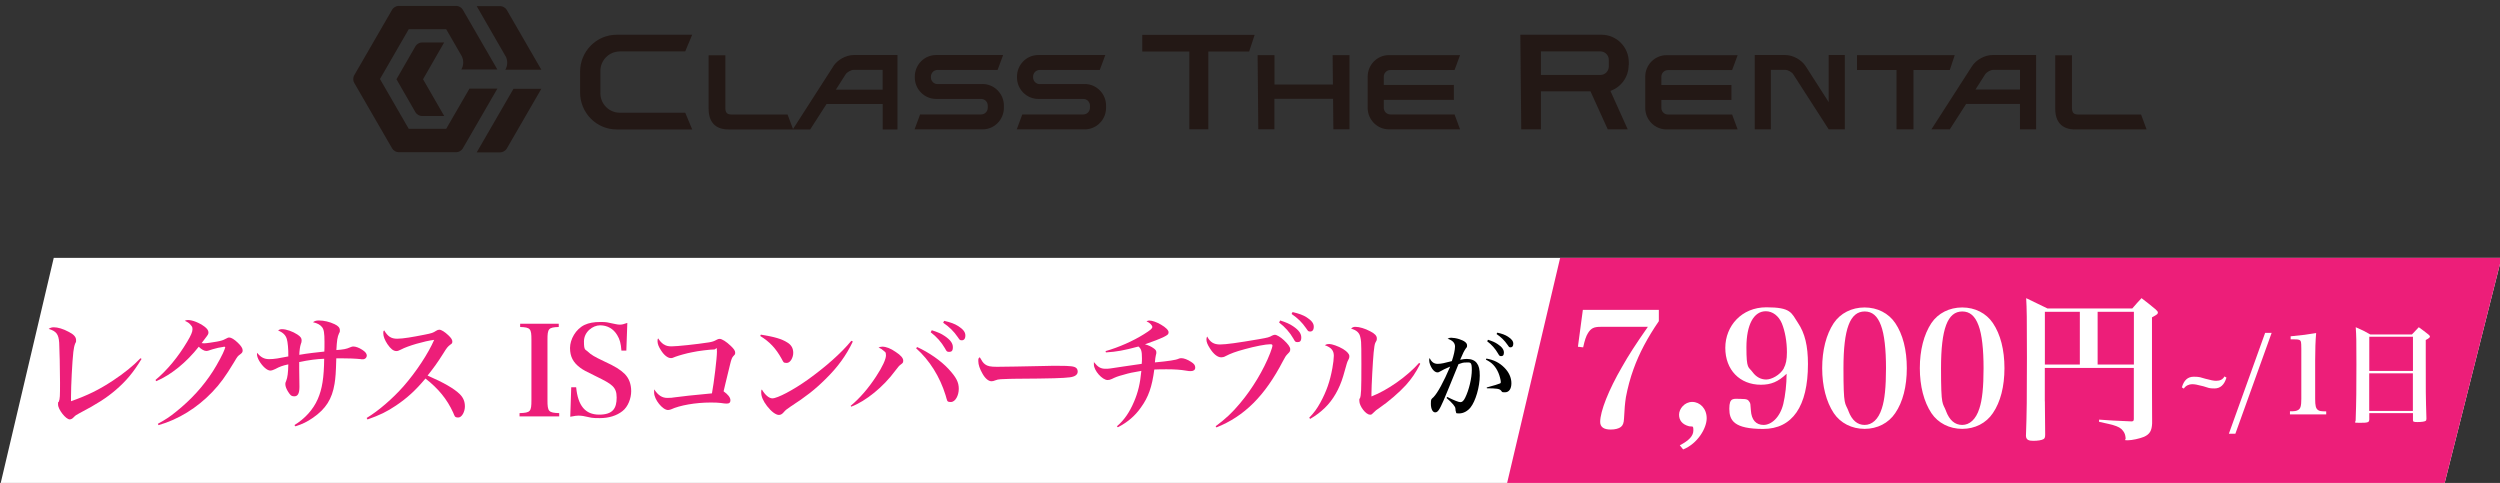 <?xml version="1.0" encoding="UTF-8"?>
<svg id="_レイヤー_2" xmlns="http://www.w3.org/2000/svg" version="1.1" viewBox="0 0 3302.9 638">
  <rect x="0" y="0" width="3302.9" height="638" fill="#333333" stroke="none"/>
  <!-- Generator: Adobe Illustrator 29.1.0, SVG Export Plug-In . SVG Version: 2.1.0 Build 142)  -->
  <defs>
    <style>
      .st0 {
        fill: #ed1e79;
      }

      .st1 {
        fill: #231815;
      }

      .st2 {
        fill: #fff;
      }
    </style>
  </defs>
  <g id="type1">
    <g id="type1_another">
      <path class="st1" d="M2453.4,92.5h52.2v78.4h22.4v-78.4h48l6.5-19.7h-129.1v19.7h0ZM2715.3,112.7v-39.7h22.1v69.1c0,6.4,1.9,9.2,8.3,9.2h83l7.3,19.7h-94.7c-17.1,0-26-9.9-26-27.2v-31.1h0ZM2632.2,72.7c-10,0-21.5,6.4-26.9,14.8l-53.6,83.4h24.3l21.6-33.6h71.1v33.6h21.3v-98.2h-57.9.1ZM2609.8,118.5l12.9-20.3c1.9-2.9,7.2-5.9,10.5-5.9h35.5v26h-59ZM2416,72.7v62.2l-30.4-47.4c-5.3-8.4-16.9-14.8-26.9-14.8h-40.4v98.2h21.3v-78.6h19.1c3.3,0,8.7,2.9,10.5,5.9l46.8,72.7h21.3v-98.2h-21.3ZM2203.6,151.3c-4.8,0-8.7-4-8.7-8.8v-10.5h92.6v-19.7h-92.6v-10.9c0-4.8,3.9-8.8,8.7-8.8h84.8l7.3-19.7h-94c-15.5,0-28.1,12.8-28.1,28.5v41.2c0,15.7,12.7,28.4,28.1,28.4h94l-7.3-19.7h-84.8ZM818.7,67.9h86.6l9.2-22h-99.9c-26.5,0-48.2,21.9-48.2,48.7v27.6c0,26.9,21.6,48.8,48.2,48.8h99.9l-9.2-22.1h-86.6c-14,0-25.5-11.6-25.5-25.7v-29.5c0-14.1,11.5-25.7,25.5-25.7h0ZM1433.2,111.1h-59.6c-4.8,0-8.7-4-8.7-8.8v-1.1c0-4.8,3.9-8.8,8.7-8.8h79.4l7.3-19.7h-88.6c-15.5,0-28.1,12.8-28.1,28.5v1.1c0,15.7,12.7,28.4,28.1,28.4h59.6c4.8,0,8.7,4,8.7,8.8v2.9c0,4.8-3.9,8.8-8.7,8.8h-80.7l-7.3,19.7h89.9c15.5,0,28.1-12.8,28.1-28.5v-2.9c0-15.7-12.7-28.5-28.1-28.5h0ZM1298.2,111.1h-59.6c-4.8,0-8.7-4-8.7-8.8v-1.1c0-4.8,3.9-8.8,8.7-8.8h79.4l7.3-19.7h-88.6c-15.5,0-28.1,12.8-28.1,28.5v1.1c0,15.7,12.7,28.4,28.1,28.4h59.6c4.8,0,8.7,4,8.7,8.8v2.9c0,4.8-3.9,8.8-8.7,8.8h-80.7l-7.3,19.7h89.9c15.5,0,28.1-12.8,28.1-28.5v-2.9c0-15.7-12.7-28.5-28.1-28.5h0ZM1509.1,68.1h62.2v102.7h25.1v-102.7h53.9l7.3-22h-148.5v22ZM1761,111.7h-77.2v-38.9h-22.3l.9,98h21.3v-40.3h77.5l.4,40.3h21.3v-98h-22.3l.4,38.9h-.1ZM1100.9,87.7l-53.2,82.8-7.2-19.2h-73.9c-6.4,0-8.3-2.7-8.3-9.2v-69.1h-22.1v70.8c0,17.3,8.9,27.2,26,27.2h108.2l21.6-33.6h74.2v33.6h19.5v-98.3h-57.9c-10,0-21.5,6.4-26.9,14.8h.1ZM1166.3,118.5h-62l12.9-20.3c1.9-2.9,7.2-5.9,10.5-5.9h38.4v26h.1ZM1836.9,92.5h84.8l7.3-19.7h-94c-15.5,0-28.1,12.8-28.1,28.5v41.2c0,15.7,12.7,28.4,28.1,28.4h94l-7.3-19.7h-84.8c-4.8,0-8.7-4-8.7-8.8v-10.5h92.6v-19.7h-92.6v-10.9c0-4.8,3.9-8.8,8.7-8.8h0ZM2151.9,85.9v-3.7c0-20-16.1-36.3-35.9-36.3h-107.4l1.2,125h26v-50.2h65.5l22.8,50.2h26.4l-22.9-50.8c14-4.9,24.1-18.3,24.1-34.1h.1ZM2035.8,67.9h78.6c6.1,0,11.1,5.1,11.1,11.2v8.7c0,6.1-4.9,11.2-11.1,11.2h-78.6v-30.9h0ZM557.4,56.1c-3.1,0-6.8,2.1-8.4,4.8l-25.2,43.8,25.2,43.8c1.6,2.7,5.3,4.8,8.4,4.8h29.5l-28-48.6,27.9-48.6s-29.3,0-29.3,0ZM629.8,201.3h31.2c3.1,0,6.8-2.1,8.4-4.8l45.8-79.2h-36.8l-48.6,84Z"/>
      <path class="st1" d="M620.2,117.1l-30.7,53.1h-49.5l-38-65.8,38-65.8h49.5l20.1,34.8h0c1.6,2.7,2.4,5.9,2.4,9.2s-.9,6.5-2.5,9.2h47.6l-45.8-79.2c-1.6-2.7-5.3-4.8-8.4-4.8h-76.3c-3.1,0-6.8,2.1-8.4,4.8l-50.3,87c-1.6,2.7-1.6,7.1,0,9.7l50.3,87c1.6,2.7,5.3,4.8,8.4,4.8h76.3c3.1,0,6.8-2.1,8.4-4.8l45.8-79.2h-36.9ZM667.7,73.7c1.6,2.7,2.4,5.9,2.4,9.2s-.9,6.5-2.5,9.2h47.6l-45.8-79.2c-1.6-2.7-5.3-4.8-8.4-4.8h-31.2l37.9,65.8h0Z"/>
    </g>
  </g>
  <polygon class="st2" points="71 340.7 0 642.1 3228.8 642.1 3304.9 340.7 71 340.7"/>
  <polygon class="st0" points="2061.2 340.7 1990.2 642.1 3228.8 642.1 3304.9 340.7 2061.2 340.7"/>
  <g>
    <path class="st2" d="M2114.5,431.8c-8.8,0-12.6,1.9-16.6,8.4-2.5,4-4.2,9.2-6.3,18.7l-6.9-.8,6.5-48.7h100.4v14.9c-15.1,22-26,42.6-33.4,63.2-4.4,12-7.8,25-10.1,37.2-1.1,6.9-2,16.2-2.5,28.1-.2,5.9-1.5,9.2-4.2,11.3s-7.6,3.4-13.4,3.4c-9.2,0-13.9-3.4-13.9-10.1,0-13.9,11.1-42.2,29-72.9,8.4-14.9,17.2-28.6,34-52.7h-62.6Z"/>
    <path class="st2" d="M2219.3,588.3c12.2-6.3,17.9-12.4,17.9-19.7s-1.3-4.4-5.9-5.5c-8.6-2.3-13-7.6-13-15.3s7.3-16.8,17.4-16.8,19.1,8.6,19.1,21.6-11.8,33.4-31.1,41.2l-4.4-5.5Z"/>
    <path class="st2" d="M2326.4,508.3c-27.9,0-47-19.7-47-48.7s21.6-53.6,54.2-53.6,33,7.1,41.8,20.6c9.2,13.6,13.2,30.5,13.2,54.4,0,55.9-20.6,85.7-59.2,85.7s-44.7-11.3-44.7-26.7,5.7-13,15.1-13,9.7,1.5,11.5,4c1.3,1.9,1.3,2.3,1.9,11.3.8,12.4,6.7,19.1,16.8,19.1s21.6-9.7,26-27.7c2.7-11.1,4.4-26.5,4.4-39.9-11.1,10.5-20.4,14.5-34,14.5h0ZM2356.6,486.6c2.9-5.2,4.2-11.5,4.2-21.2,0-14.1-2.5-27.9-6.7-38.2-4.2-9.9-12.2-16-21.2-16-16,0-25.6,17.9-25.6,47.7s2.7,25.2,8.2,32.8c4.6,6.3,10.9,9.7,17.9,9.7s18.1-5.7,23.3-14.7h0Z"/>
    <path class="st2" d="M2422.7,426.8c8.8-13,23.7-20.6,40.7-20.6s31.7,7.6,40.5,20.6c10.1,14.9,15.3,35.5,15.3,59.6s-5.2,44.7-15.3,59.4c-8.8,13.2-23.7,20.8-40.5,20.8s-31.9-7.6-40.7-20.8c-9.9-14.9-15.3-35.7-15.3-59.4s5.3-44.5,15.3-59.6ZM2442.1,543.1c4.6,12.2,11.8,18.3,21.4,18.3s18.1-7.1,22.7-21.8c3.8-11.5,5.5-28.3,5.5-53.1s-2.1-44.7-6.7-56.7c-4.6-12.4-11.5-18.3-21.4-18.3-19.5,0-28.1,22.9-28.1,75s2.1,44.7,6.7,56.7h0Z"/>
    <path class="st2" d="M2551.7,426.8c8.8-13,23.7-20.6,40.7-20.6s31.7,7.6,40.5,20.6c10.1,14.9,15.3,35.5,15.3,59.6s-5.2,44.7-15.3,59.4c-8.8,13.2-23.7,20.8-40.5,20.8s-31.9-7.6-40.7-20.8c-9.9-14.9-15.3-35.7-15.3-59.4s5.3-44.5,15.3-59.6ZM2571,543.1c4.6,12.2,11.8,18.3,21.4,18.3s18.1-7.1,22.7-21.8c3.8-11.5,5.5-28.3,5.5-53.1s-2.1-44.7-6.7-56.7c-4.6-12.4-11.5-18.3-21.4-18.3-19.5,0-28.1,22.9-28.1,75s2.1,44.7,6.7,56.7h0Z"/>
    <path class="st2" d="M2701.6,530.1c0,8.2,0,10.9.4,44.1,0,3.4-.6,5-2.1,5.9-2.3,1.5-8,2.3-13.6,2.3s-9.5-1.1-9.7-6.5c1.1-30,1.3-50.4,1.3-103.7s-.2-64.1-1-78.3c12.4,5.9,16,7.6,28.1,13.6h112.1c5-5.9,6.7-7.6,12.2-13.6,8.2,6.3,10.7,8.2,18.7,14.9,2.3,2.1,2.9,3.2,2.9,4-.2,2.1-.2,2.3-7.8,6.5v88.4c.1,25.6.2,42.8.2,51.5-.4,9.9-3.2,14.5-10.7,17.9-5.5,2.3-15.8,4.6-21.6,4.6s-2.5-.6-2.7-2.7c-.4-4.6-1.3-6.9-3.4-9.7-2.7-3.8-6.3-5.7-14.1-8-3.2-.8-4.2-1.1-17.6-4v-2.9c17.6,1.3,19.3,1.3,42,2.3h1c2.1,0,2.9-.8,2.9-3.2v-67.4h-117.6v44.1h.1ZM2747.8,411.9h-46.2v69.7h46.2v-69.7h0ZM2819.2,481.6v-69.7h-47.9v69.7h47.9Z"/>
  </g>
  <g>
    <path class="st2" d="M2882.6,511.8c2.7-9.5,7.8-14.1,15.8-14.1s9.1,1,15.3,2.7c6.9,1.9,11.2,2.7,14.1,2.7,5.3,0,8.8-1.7,11.1-5.8l2.6,1.6c-2.9,9.6-8.1,14.3-15.8,14.3s-7.1-.7-14.8-2.9c-8.8-2.3-11.4-2.7-15-2.7s-8.4,1.9-10.7,5.8l-2.6-1.6h0Z"/>
    <path class="st2" d="M2992.6,439.8h8.6l-47.9,133.2h-8.6l47.9-133.2Z"/>
    <path class="st2" d="M3025.3,543.4c6.6,0,8.6-.4,10.8-1.7,3.3-1.7,4.3-5.5,4.3-14.7v-66.2c0-4.9-.2-7.7-.4-8.6-.6-3.2-2.4-3.9-9.8-3.9h-3.9v-4c13.7-1.2,24.2-2.6,33.7-4.3-.9,10.2-1.3,22.3-1.3,36.3v50.8c0,8.8.9,12.4,3.5,14.4,2,1.6,3.7,1.9,11.1,2v4h-47.9v-4h-.1Z"/>
    <path class="st2" d="M3130.1,554.7c-.1,3.3-2,3.9-12,3.9s-5.9-.4-5.9-3.5c.9-25.6,1-41.2,1-74s-.1-36.6-.9-48.8c8.6,3.7,11.2,5,19.3,9.6h54.9c3.9-4.2,5.2-5.5,9.1-9.6,5.8,4.2,7.5,5.5,12.7,9.6,1.4,1.2,2,1.9,2,2.7,0,1.3-1.2,2.3-5.5,4.6v23c-.1,43.1,0,52.4.9,80.8,0,1.7-.3,2.4-1,3-1.3,1-5.6,1.6-10.8,1.6s-6-.4-6-2.7v-9.1h-57.7v8.8h-.1ZM3187.9,444.9h-57.7v45.2h57.7v-45.2ZM3130.1,493.2v49.7h57.7v-49.7h-57.7Z"/>
  </g>
  <g>
    <path class="st0" d="M187.1,474.1c-11.1,18.2-20.1,29-34.5,41.4-12.1,10.3-24.5,18.3-47.6,30.4-4.7,2.5-4.9,2.6-8,5.7-1.3,1.5-3.3,2.5-4.9,2.5-5.1,0-15.4-13.1-15.4-19.6s0-1.1,1-3.9c1.5-3.8,1.6-6.9,1.6-25s-.7-45.5-1.1-52.8c-.8-11.3-3.8-15.2-13.9-18.3,2.1-1.5,4.1-2.1,6.9-2.1,5.1,0,12.3,2.1,19.3,5.9,6.9,3.4,10,6.9,10,11s-.2,2.1-1,4.1c-1.3,3.1-2.1,6.9-2.6,11.5-1.5,12.8-3.1,45-3.1,59.6v5.6c22.6-8,37-15.2,55.3-27.2,15.1-10,27.2-19.8,36.5-29.6l1.6,1.1v-.3Z"/>
    <path class="st0" d="M205.3,502.1c15.7-13.1,30.1-30.6,42-50.6,5.1-8.5,7-13.1,7-16.4s-.7-3.8-2.3-5.7c-2.1-2.6-3.3-3.4-7.9-5.6,2-.8,2.8-1,4.3-1,5.9,0,14.9,3.6,21.8,8.7,3.4,2.5,5.2,5.2,5.2,7.5s-.3,2.9-4.4,8.2c-.2.2-2.1,2.8-4.6,6.1,1.5.2,2.6.3,3.3.3,2.6,0,11.8-1.3,17-2.3,5.9-1.1,8-1.8,11.3-3.6,2.9-1.5,3.6-1.8,4.9-1.8,2.6,0,6.7,2.5,11.3,6.9,4.3,4.1,6.4,7.4,6.4,10s-.8,3.4-3.1,5.2c-3.4,2.5-3.6,2.6-8.3,10.6-11.5,19.1-18.5,28.6-28.8,39.4-20,20.9-44.7,36.2-71,43.7l-.8-1.8c10.3-5.7,15.7-9.2,23.7-15.7,20.5-16.4,36.3-33.9,49.2-54,5.9-9.2,13.6-23.7,15.1-28.3.3-1.1.7-1.8.7-2.1.2-.3.3-.7.3-.8,0-.3-.3-.7-.5-.8h-.5c-.2,0-.3,0-.7-.2-.2,0-.3.2-.7.3s-1,.2-1.8.3c-1.5,0-8.5,1.6-12.4,2.8-2.3.7-4.3,1.4-6.2,2-1,.2-1.6.3-2.1.3-2.9,0-6.5-2-10.1-5.6-16.4,20.8-36.5,37.1-56.1,45.5l-1.1-1.6h0Z"/>
    <path class="st0" d="M388.7,561.8c14.2-8.7,25-20.6,31.1-34.5,5.9-13.4,8.2-28.5,8.5-53.3-9.7.3-19.6,1.6-33,4.3v8.8c0,5.2.2,17.7.3,23.1v1c0,8.5-2.1,12.4-6.7,12.4s-5.6-2.1-8.3-6.1c-2.1-3.3-3.6-7-3.6-9.7s.3-2.3,1.1-4.6c1.8-4.6,2.6-10.6,2.8-21.8-7.4,1.5-11.6,3.1-17.3,6.2-2.3,1.1-4.7,2-6.5,2-4.1,0-10.3-5.4-14.7-12.9-1.8-3.1-2.9-6.5-2.9-8.5s.2-1.1.3-2c4.7,5.9,9.3,8.3,15.9,8.3s13.7-1.3,25.2-3.6c.2-9.7-.8-19.3-2-23.1-1.6-5.1-4.7-8.2-11.5-11.3,2-1.3,3.3-1.6,5.4-1.6,5.4,0,14.1,3.1,20,7,4.3,2.8,5.7,4.9,5.7,7.7s-.2,2.1-1.1,5.1c-1,2.8-1.8,8.7-2,14.1,5.7-1,9.8-1.6,16.9-2.5,1.3-.1,5.2-.6,11.6-1.3,1.5-.1,3.1-.3,4.6-.5.2-2.5.2-6.7.2-12.9,0-11.6-.8-16.5-3.3-19.5-2.6-3.1-5.7-4.9-11.9-6.4,2.5-1.8,4.3-2.3,7.9-2.3,6.5,0,14.2,1.8,20.6,4.9,4.9,2.3,7,4.7,7,8s-.2,2-1,3.9c-2.3,5.1-2.9,9.5-3.6,22.3,9.2-.7,13.1-1.3,18.2-3.6,2.3-1,2.9-1.1,4.4-1.1,2.9,0,7.4,1.6,11.5,4.3,4.1,2.6,6.1,5.1,6.1,7.7s-2.1,4.9-5.2,4.9-1.5,0-2.6-.2c-8-.8-17.2-1.1-27.3-1.1h-5.2c-.5,19-1,25.7-2.3,33.7-3.3,20.1-11.5,33-28.3,44.7-7.7,5.4-14.1,8.5-23.4,11.5l-1.1-1.5h-.5Z"/>
    <path class="st0" d="M484.4,552.2c15.4-9.2,34.2-25.4,48.6-41.7,16.7-19,33-43.8,40.6-61.5-12.8,1.6-35,8-43.8,12.8-3.3,1.6-4.3,2-6.2,2-3.8,0-7.5-2.9-11.8-9.2-3.4-5.2-5.4-10.1-5.4-14.1s.2-2.3,1.1-4.1c4.9,8.2,9.3,11.1,17.2,11.1s20.8-2.3,35.5-5.2c10.8-2.1,11.8-2.6,15.9-5.2,1.8-1.1,2.8-1.5,4.4-1.5,2.5,0,7.2,2.9,11.9,7.4,3.6,3.4,5.2,5.9,5.2,8.2s-.7,2.8-2.6,4.1c-3.6,2.8-4.6,3.9-9.5,11.9-8,12.6-11.6,17.5-20.6,29,21.4,9.3,35,17.2,42.4,24.4,4.7,4.6,6.9,9.8,6.9,16.4s-3.8,14.6-8.8,14.6-4.7-2-6.7-6.5c-8-17.5-19.5-31.7-36.6-45-13.3,15.9-24.5,26-39.1,35.8-11.9,8-20.9,12.4-37.5,18.3l-1-1.8v-.2Z"/>
    <path class="st0" d="M686.6,545.8c14.2-.5,15.5-2,15.5-17v-79.8c0-14.9-1.3-16.5-14.9-17v-4.3h51v4.3c-13.6.5-14.9,2.1-14.9,17v79.8c0,15.1,1.5,16.5,15.5,17v4.3h-52.4v-4.3h.2Z"/>
    <path class="st0" d="M754.7,511.6h6.5c2.3,24.5,12.1,36.2,30.4,36.2s23.1-8.5,23.1-22.6-6.4-17.8-26.8-27.8c-13.9-6.7-17.7-8.8-21.4-11.6-9.3-6.9-13.4-14.7-13.4-26s7.4-25,19.3-30.6c5.6-2.6,12.1-3.8,20.9-3.8s7.7.3,20,2.8c2.3.5,4.1.7,5.7.7,2.6,0,4.9-.5,9.8-2.3l-1.3,36.6h-6.5c-.7-9.3-2.1-14.9-5.6-20.5-4.9-8.3-12.9-12.9-22.6-12.9s-21.3,8.7-21.3,21.3,1.8,10.1,5.4,13.7c4.1,3.9,8.2,6.4,21.3,12.6,14.6,6.7,21.6,11.1,27.2,16.7,5.6,5.7,8.5,13.3,8.5,22.7s-4.1,20.6-11.5,26.3c-7.7,6.1-18,9.3-29.9,9.3s-10.5-.5-22.1-2.8c-2-.3-4.1-.5-6.2-.5s-4.9.3-10.8,1.5l1.3-39.1h0Z"/>
    <g>
      <path class="st0" d="M876.9,454.9c2.9,1.9,5.6,2.7,10.2,2.7,7.2,0,33.1-2.7,49.7-5.3,4.5-.8,6.4-1.4,10.2-3.5,1.3-.8,2.6-1.1,3.8-1.1,3,0,8.9,3.7,14.7,9.3,4.2,4,5.8,6.4,5.8,8.9s-.5,2.6-2.6,4.8c-1.4,1.4-2.6,4.3-4,10.2-1.4,5.9-1.8,7-6.1,25.1-1.1,4.8-1.9,8.3-2.6,11,5.9,4.2,9,8.2,9,11.7s-1.8,4.5-5.1,4.5-2.2-.2-7.5-.8c-3.8-.5-8.3-.6-13.6-.6-20,0-40.8,3.7-52.4,9.1-.8.3-2.7.8-3.8.8-7.2,0-18.4-13.9-18.4-23s.2-1.9.5-3.7c5,7.4,10.2,10.7,16.9,10.7s5.4-.3,8.5-.6c4.8-.7,11.5-1.5,20-2.4,7.8-.8,18.1-1.9,30.5-3,2.7-14.2,6.6-46.7,6.6-55.1s-1-2.9-3.5-2.9c-5.4,0-21.4,1.9-29.4,3.7-7.5,1.4-17.6,4.3-21.9,5.9-3.8,1.6-4.3,1.8-6.1,1.8-4,0-9-3.8-13.1-10.4-3-4.6-4.5-8.3-4.5-12s.2-1.9.8-3.7c2.4,3.7,4.3,5.8,7.4,8h0Z"/>
      <path class="st0" d="M1005.2,442.1c17.9,2.9,27.5,5.6,35,10.4,5.3,3.2,7.8,7.7,7.8,13.7s-3.7,13.3-8.6,13.3-4.3-1.3-6.7-5.4c-7.7-13.9-15.8-22.5-28.3-30.2l.8-1.8h0ZM1126.7,451.3c-8.8,18.4-19.8,33.6-36,49.5-14.2,14.1-26.1,23.3-46.3,36.4-4.2,2.7-7,5-8.6,7-2.2,2.7-4.3,4-6.7,4-4.2,0-10.1-4.5-15.7-11.7-5.1-6.6-7.7-12.6-7.7-17.7s.2-2.2.8-4.3c4.3,7.4,9.6,11.8,13.9,11.8,6.7,0,27.6-11,46.7-24.6,23.8-17.1,44.1-35,57.7-51.5l1.9,1h0Z"/>
      <path class="st0" d="M1123.8,536.2c12-9.9,23.5-23.2,33.6-38.7,8.5-12.9,13.1-23,13.1-28s-1.3-4.3-3.7-6.6c-1.3-1.3-2.6-2.1-6.1-3.8,2.2-.8,3.2-1.1,5-1.1,4.8,0,10.9,2.2,17.7,7,6.7,4.3,9.9,8.2,9.9,11.3s-.8,3.4-3,5.1c-2.9,2.2-3,2.6-7.7,8.6-15.3,20.9-38.7,40-58,47.3l-.8-1.3v.2ZM1211.7,458.5c15.7,7.2,31.2,17.9,41.6,29.1,10.1,11,13.4,17.4,13.4,26.1s-4.5,17.4-10.4,17.4-4.6-1.4-7-8.8c-7.5-24.5-21.3-46.5-39-62.2l1.4-1.6h0ZM1231.1,436.3c7.5,2.4,12.5,4.5,17.1,7.7,7.4,5,10.7,9.6,10.7,14.7s-1.9,6.2-5,6.2-3.4-1-5.4-4.6c-4.8-8.3-11-15.3-18.9-21.3l1.4-2.7h.1ZM1247.4,423.9c8.2,1.8,14.1,4,18.7,7,6.4,4.2,9.3,7.8,9.3,12.3s-1.9,6.4-4.8,6.4-2.9-1-5.3-4.3c-5.4-7.8-11-13.3-19.2-18.9l1.3-2.6h0Z"/>
      <path class="st0" d="M1301.2,481.2c3.5,2.6,7.2,3.4,16,3.4s35.6-.5,63.3-1.1c2.7-.2,13.1-.2,17.9-.2,16,0,20.9.6,23.5,2.9,1.3,1.1,1.9,2.9,1.9,4.8,0,4-3.5,6.6-10.4,7.5-8.9,1.1-23,1.6-71.3,1.9-7.4,0-8.2.2-19.8.6-3.8.3-4.6.5-7,1.4-2.4,1-4,1.3-5.4,1.3-3.8,0-8.2-3.5-11.8-9.9-3.7-6.4-5.6-12-5.6-16.6s.2-3.2,1.9-5.3c3.4,5.9,4.3,7.4,6.9,9.3h0Z"/>
      <path class="st0" d="M1460.9,463.8c17.4-5,36.1-13.3,50.3-22.2,8.6-5.4,11.2-7.5,11.2-9.6s-3.2-5.6-7.7-7.5c1.6-.8,2.4-1,3.8-1,3.7,0,9.7,2.1,15.2,5.3,6.6,3.8,10.2,7.5,10.2,10.2s-1.6,3.8-6.4,6.2c-5.6,2.7-14.7,6.2-24.8,9.7,5,1.4,8.2,2.9,11.5,5.3,2.6,1.8,3.5,3.2,3.5,5.3s0,1.1-.6,3.7c-.5,2.4-1,5.3-1.3,9.6,17.6-1.6,28-3.2,31.2-4.8,1-.5,2.2-.8,3.7-.8,3.4,0,8.2,1.8,12.8,4.8,4.2,2.6,5.6,4.6,5.6,7.7s-2.4,4.6-5.8,4.6-1.6,0-6.2-.6c-7.5-1.3-15.7-1.8-25.6-1.8s-7.5,0-16.5.3c-3,23-7.7,36.4-17.7,50.2-7.8,11.2-17.7,19.5-30.4,26.1l-1.3-1.3c9.3-7.8,16.6-18.2,22.7-32.6,5.3-12.5,8-23.7,9.6-40.6-12.3,2.1-15.3,2.7-23.5,5.1-8.2,2.2-10.1,3-15.5,5.6-2.1,1-3.8,1.4-5.6,1.4-7,0-18.1-12.5-18.1-20.5s.2-1.4.6-2.6c4.6,5.9,8.5,8.2,14.5,8.2s4.8-.2,24-3c6.1-1,14.4-2.1,24.1-3.5.3-3.2.3-4.8.3-7.4,0-9.4-1-12.5-4.6-15.5-19.8,5.3-28.8,6.9-43,7.8l-.5-1.9h.3Z"/>
      <path class="st0" d="M1606,563.2c13.6-10.2,21.7-17.7,32.3-30.4,16.1-19,31.2-44.1,39.8-66.3,1.9-5,3-8.5,3-9.9s-.8-1.8-2.9-1.8c-5.8,0-20,2.7-34,6.6-11.7,3.2-17.9,5.4-25.4,9.3-1.6,1-3.8,1.4-5.4,1.4-4.8,0-10.2-4.3-15-12-3-4.6-4.5-8.3-4.5-11.3s.2-2.1,1-4.2c3.8,7.5,8.8,10.5,16.9,10.5s23.5-2.2,51.6-7c11.8-2.1,13.3-2.4,17.4-4.8,1.1-.5,2.6-1,3.5-1,2.4,0,7.5,3,11.8,7,5.4,5,8.5,9.1,8.5,12s-.8,3.7-2.9,5.8c-2.9,2.9-3.7,4.2-6.7,9.9-23.8,45.9-51,73-87.9,87.7l-1.1-1.6h0ZM1691.4,423.4c7.5,2.4,12.5,4.5,17.1,7.7,7.4,5,10.7,9.6,10.7,14.7s-1.9,6.2-5,6.2-3.4-1-5.4-4.6c-4.8-8.3-11-15.3-18.9-21.3l1.4-2.7h.1ZM1707.7,412.3c8,1.8,14.1,4,18.7,7,6.4,4.2,9.3,7.8,9.3,12.3s-1.9,6.4-4.8,6.4-2.9-1-5.3-4.3c-5.4-7.8-11-13.3-19.2-18.9l1.3-2.6h0Z"/>
      <path class="st0" d="M1729.6,552c6.7-7,10.2-11.8,14.9-20.3,8-14.7,12.6-27.8,15.8-45.4,1.1-5.8,1.9-12.8,1.9-16.3,0-6.9-3.5-11-11.8-13.9,1.9-1.3,3.2-1.6,6.1-1.6s11.5,2.7,17.9,6.6c5.4,3.4,8.3,6.6,8.3,9.4s-.5,3-1.9,6.1c-1,1.8-1,1.9-6.2,20.3-5,16.8-13.4,31.5-24.3,42-6.2,5.9-11.2,9.7-19.3,14.5l-1.3-1.4h0ZM1876.4,480.7c-6.7,12.9-11,19-18.9,28-8.5,9.4-23.3,22.2-34.8,30-4.5,3-5.3,3.7-8.3,6.7s-3,2.4-4.6,2.4c-5.3,0-13.9-11.2-13.9-18.1s0-1.1.8-3.4c1.6-4.5,1.9-10.2,1.9-45.4s-.6-30.4-1.3-35c-1.1-6.2-5-9.7-12.3-11.7,1.9-1.9,3.2-2.4,5.8-2.4,5,0,12.6,2.2,19.3,5.8,6.1,3,8.9,6.1,8.9,9.3s-.3,2.7-2.1,6.2c-.8,1.9-1.4,5.6-2.1,12.6-1.1,11.3-2.9,45.2-2.9,54.2s0,2.2.2,3.8c21.1-8.2,47-26.4,62.8-44.3l1.4,1.1v.2Z"/>
    </g>
  </g>
  <path d="M1912,524.4c9.4,4.7,15,6.9,17.4,6.9s4.2-1.6,6.3-5.8c5.1-10.3,8.8-26,8.8-36.8s-1.9-9.8-7-9.8-5.8.6-10.6,2.2c-10.5,25.9-17.1,41.8-19.7,47.9-5.6,12.8-7.7,15.8-11.1,15.8s-5.7-4.6-5.7-11.4.6-5.9,3.5-8.7c5.4-5.6,13.3-20,22-40.4-6.4,2.7-10.4,4.7-13.2,6.4-1.7,1.1-2.5,1.3-3.6,1.3-2.3,0-4.6-1.6-6.8-4.6-2.4-3.5-4.1-8-4.1-11.1s0-1.7.7-3.1c2.5,5.3,5.7,7.5,10.6,7.5s9.1-1.2,18.6-3.6c2.5-7.3,4.2-14.8,4.2-19.3s-2.9-8-9.8-10.3c2.1-1.1,3-1.3,4.7-1.3,2.7,0,7.1.7,10.5,1.8,6.9,2.2,10.5,5,10.5,8.2s-.4,2.2-1.6,4.1c-2.5,3.7-3.6,5.9-7.5,15,4.1-.8,6-1.1,8.8-1.1,5.8,0,10.4,1.8,13.1,5.4,2.9,3.7,4,8.3,4,16.6,0,14.9-5.6,33.9-12.2,42.1-4,5-9.6,7.9-15.1,7.9s-3.4-.7-4.1-1.9c-.4-.7-.7-2.2-.8-4.6,0-2.5-4-7.3-11.7-13.9l.8-1.3h0ZM1963.7,473.7c10,1.8,17.2,5.4,23.8,12,6,6,9.3,13.2,9.3,20.6s-3.1,12-8.5,12-3.3-.6-5.3-2.4c-2.1-2.3-5.4-2.8-18.6-2.9l-.2-1.1c9.4-2.5,15.6-4.4,17.8-5.4.6-.4.8-.8.8-1.8,0-2.5-1.5-8.2-3.1-12-3.7-8.6-8.8-13.9-16.6-17.5l.6-1.3v-.2ZM1965.9,448.9c5.8,1.8,9.4,3.4,12.9,5.8,5.6,3.7,8.1,7.3,8.1,11.1s-1.5,4.7-3.7,4.7-2.4-.7-4.1-3.5c-3.6-6.3-8.3-11.6-14.3-16.1l1.1-2.1h0ZM1978.2,439.5c6.2,1.3,10.6,3,14.1,5.3,4.8,3.1,7,5.9,7,9.3s-1.5,4.8-3.6,4.8-2.2-.7-4-3.3c-4.1-5.9-8.3-10-14.5-14.3l1-1.9h0Z"/>
</svg>